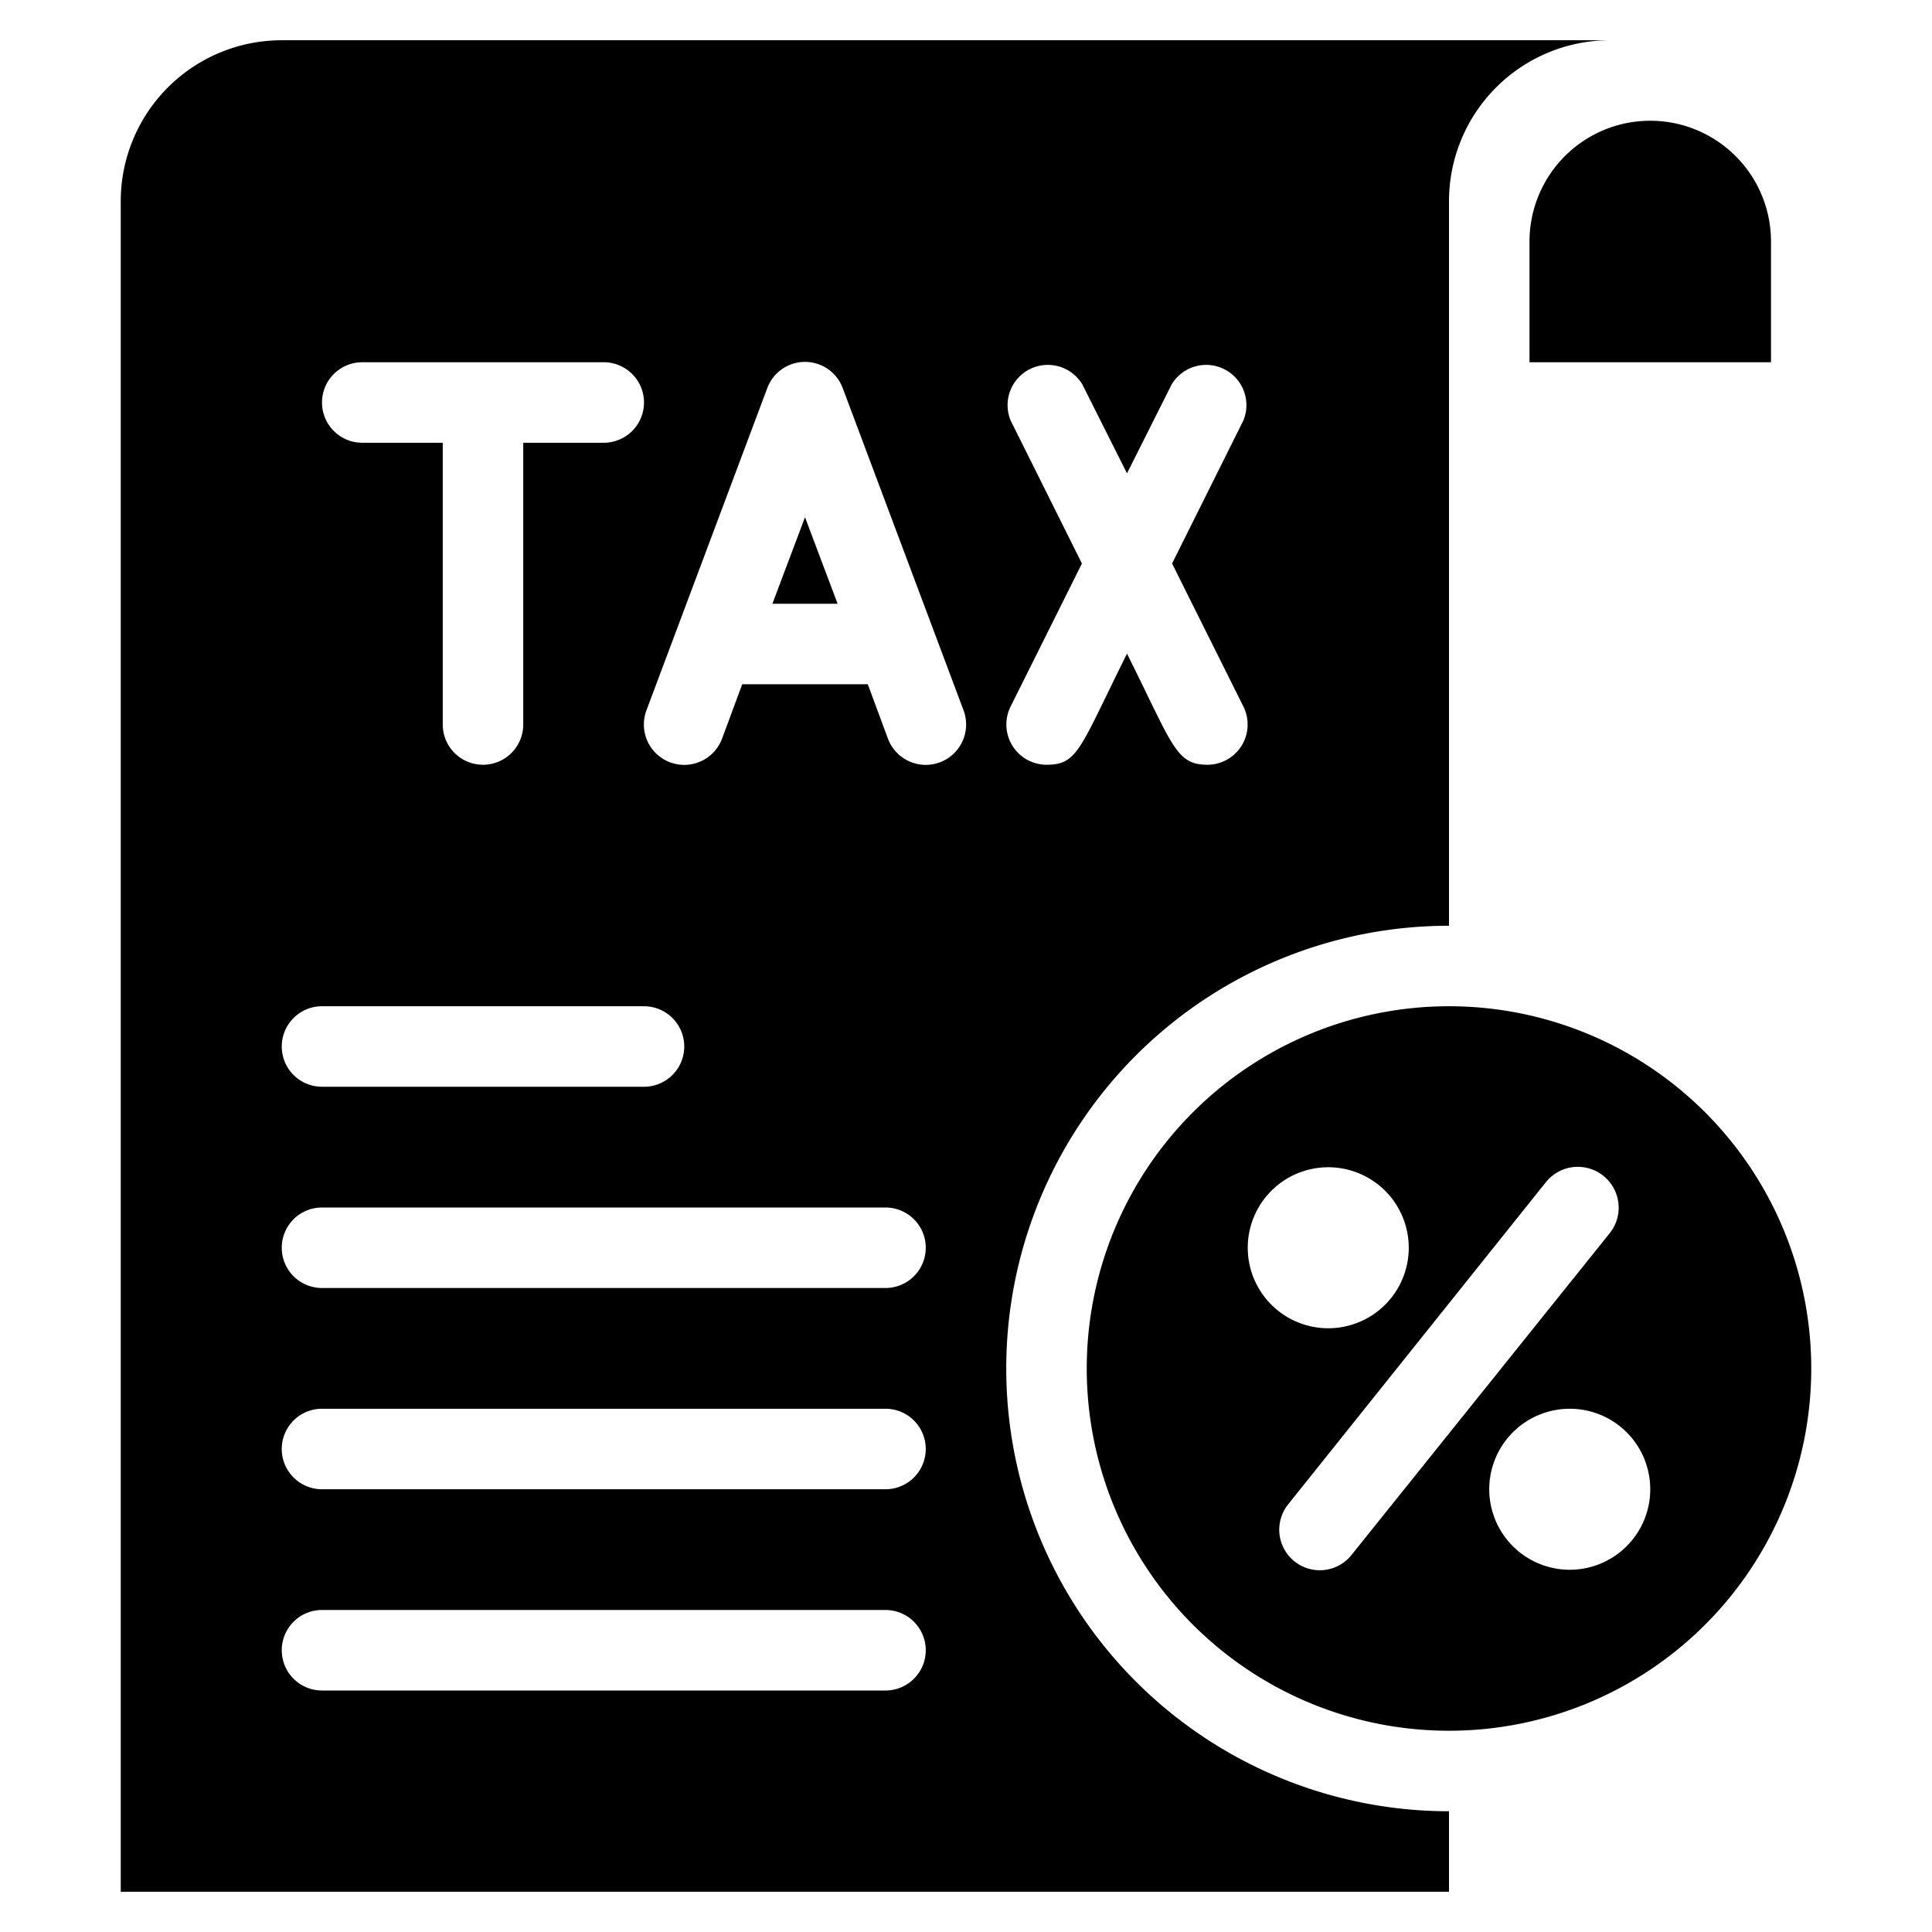 <svg height="512" viewBox="0 0 48 48" width="512" xmlns="http://www.w3.org/2000/svg"><g id="Big_taxes" data-name="Big taxes"><path d="m19.19 15h1.62l-.81-2.15z"/><path d="m25 34a11 11 0 0 1 11-11v-18a4 4 0 0 1 4-4h-33a4 4 0 0 0 -4 4v42h33v-2a11 11 0 0 1 -11-11zm.11-23.55a1 1 0 0 1 1.78-.9l1.11 2.21 1.11-2.21a1 1 0 0 1 1.78.9l-1.77 3.55 1.77 3.55a1 1 0 0 1 -.89 1.45c-.79 0-.86-.48-2-2.76-1.18 2.37-1.22 2.76-2 2.76a1 1 0 0 1 -.89-1.45l1.77-3.55zm-16.11-1.45h6a1 1 0 0 1 0 2h-2v7a1 1 0 0 1 -2 0v-7h-2a1 1 0 0 1 0-2zm-1 16h8a1 1 0 0 1 0 2h-8a1 1 0 0 1 0-2zm14 17h-14a1 1 0 0 1 0-2h14a1 1 0 0 1 0 2zm0-5h-14a1 1 0 0 1 0-2h14a1 1 0 0 1 0 2zm0-5h-14a1 1 0 0 1 0-2h14a1 1 0 0 1 0 2zm.06-13.65-.5-1.35h-3.12l-.5 1.35a1 1 0 0 1 -1.88-.7l3-8a1 1 0 0 1 1.88 0l3 8a1 1 0 0 1 -1.88.7z"/><path d="m38 6v3h6v-3a3 3 0 0 0 -6 0z"/><path d="m36 25a9 9 0 1 0 9 9 9 9 0 0 0 -9-9zm-5 6a2 2 0 1 1 2 2 2 2 0 0 1 -2-2zm2.58 7.63a1 1 0 0 1 -1.58-1.25l6.4-8a1 1 0 0 1 1.6 1.25zm5.42.37a2 2 0 1 1 2-2 2 2 0 0 1 -2 2z"/></g></svg>